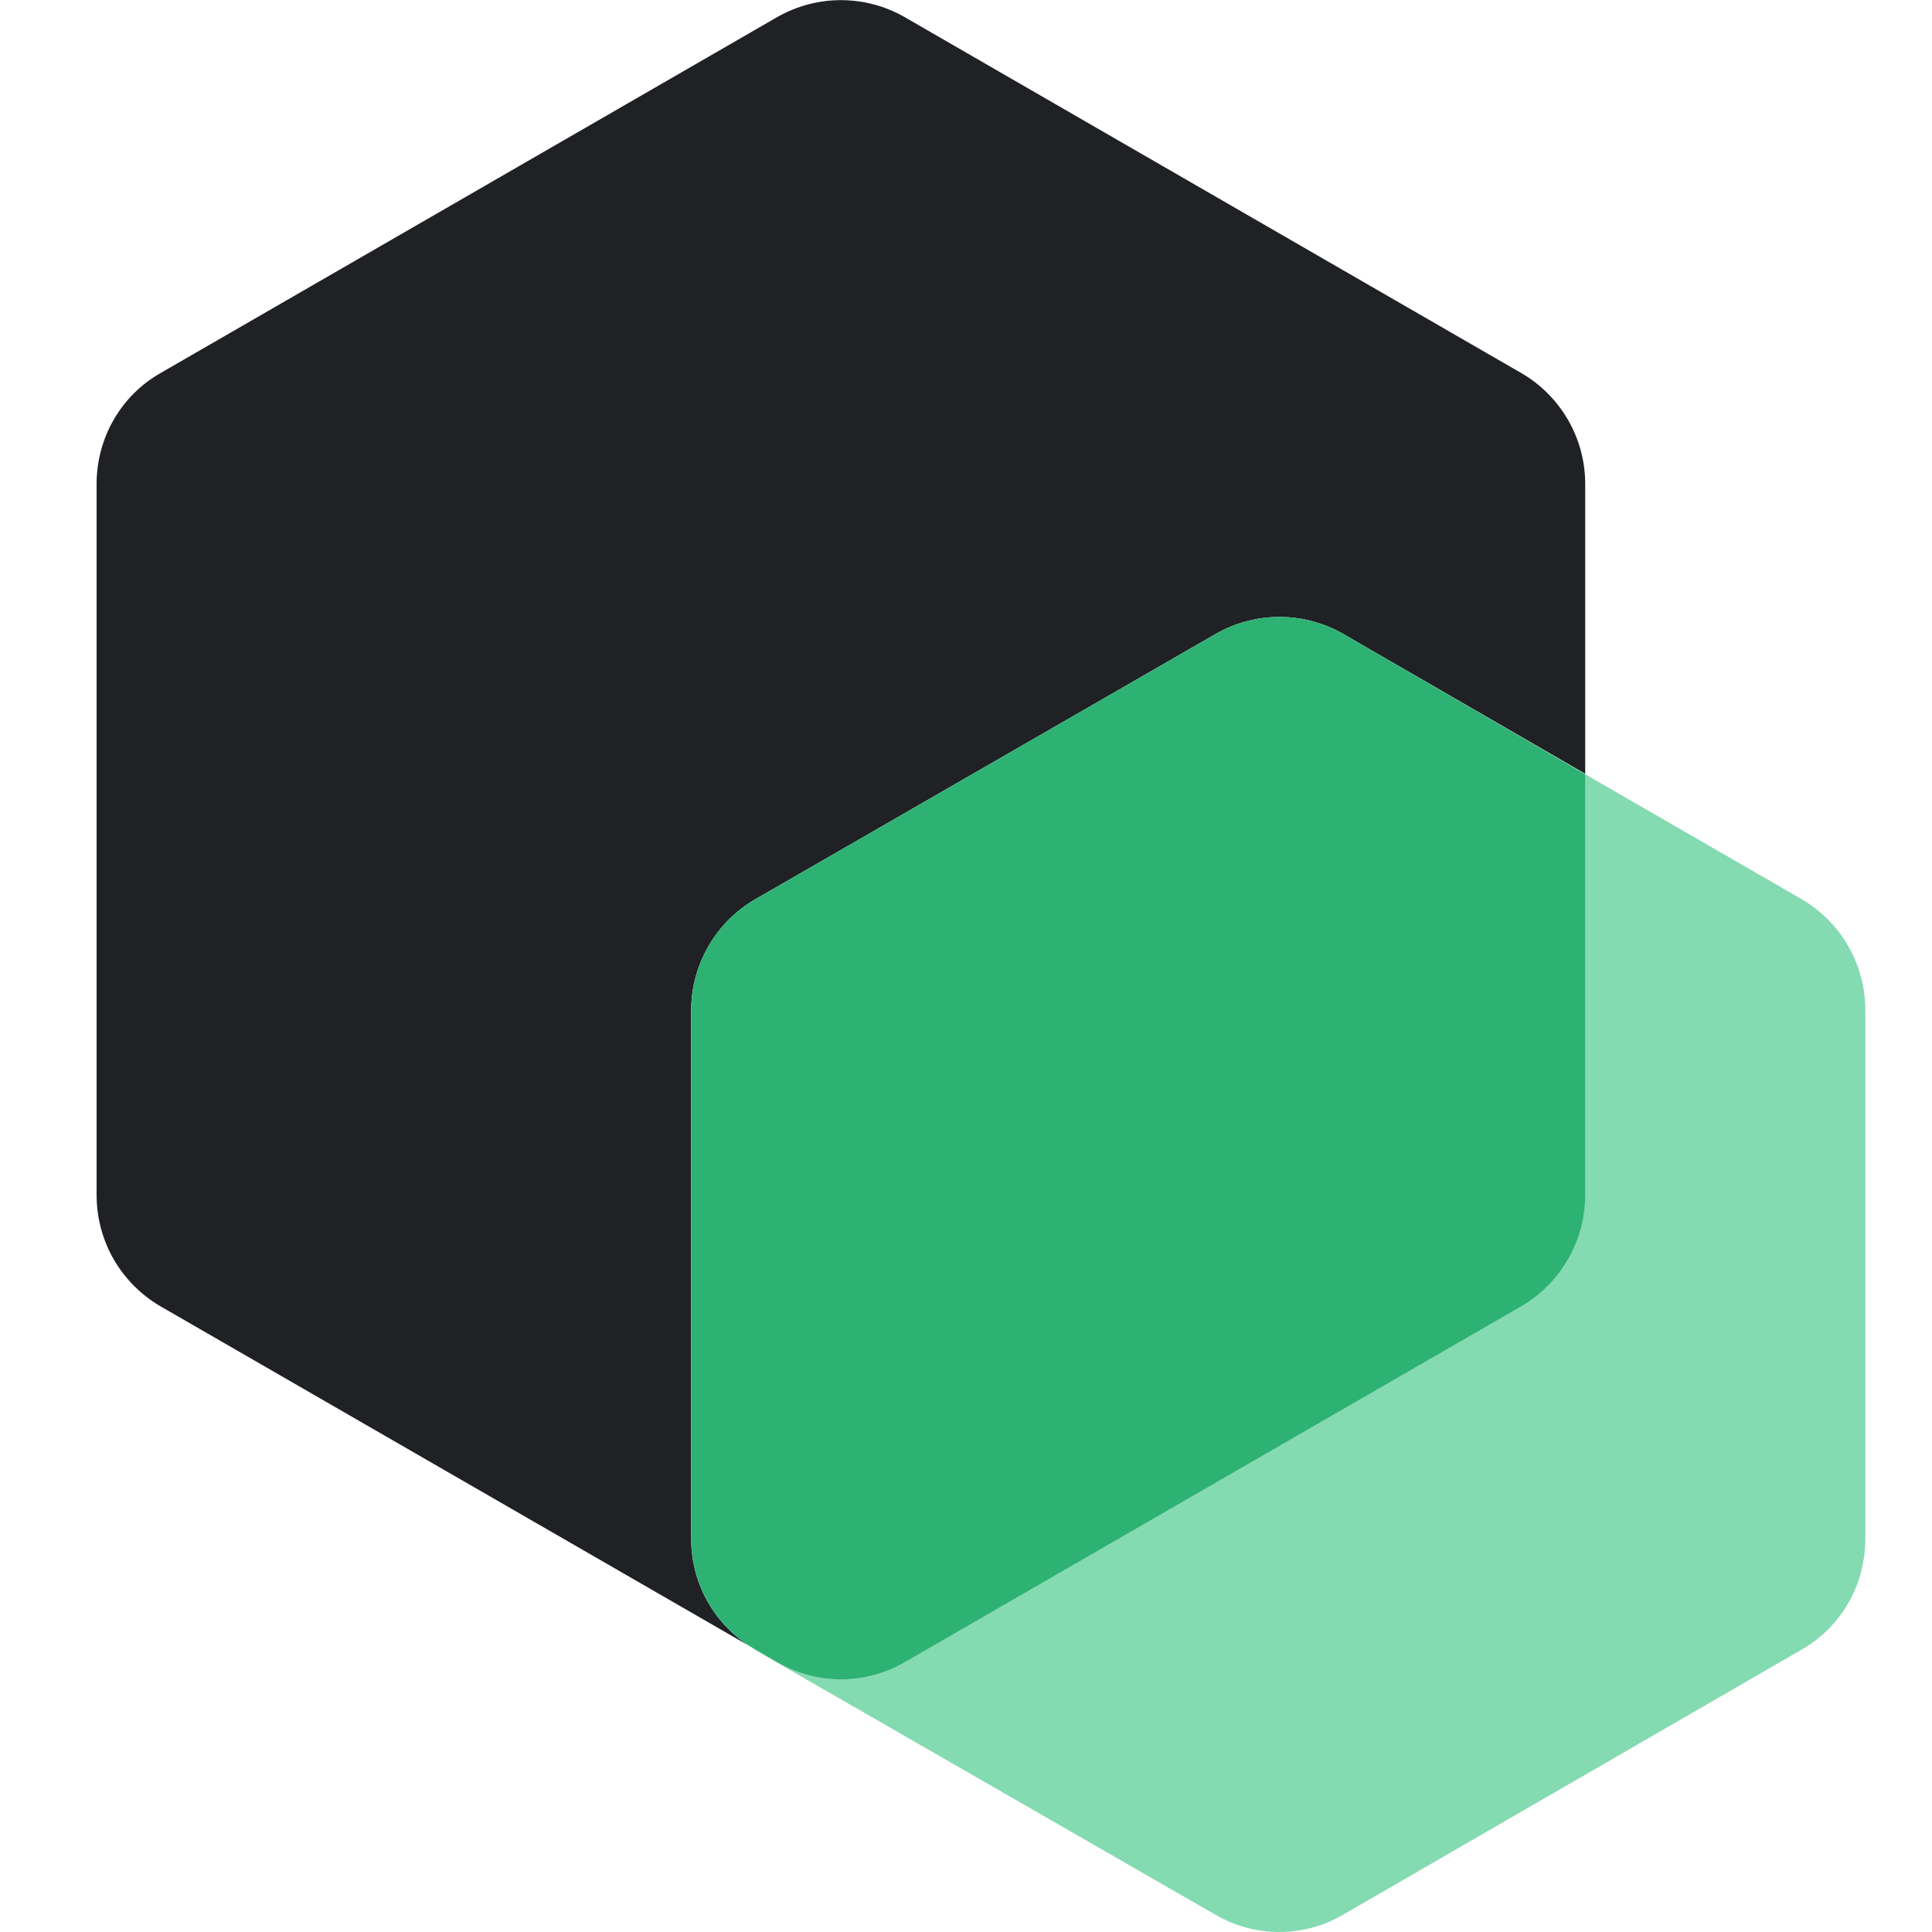 <svg width="28" height="28" viewBox="0 0 28 28" fill="none" xmlns="http://www.w3.org/2000/svg">
<path fill-rule="evenodd" clip-rule="evenodd" d="M1.4 7.014C1.4 6.349 1.75 5.733 2.331 5.404L11.256 0.252C11.54 0.088 11.861 0.002 12.187 0.002C12.514 0.002 12.835 0.088 13.118 0.252L22.043 5.404C22.326 5.567 22.561 5.802 22.724 6.084C22.888 6.367 22.974 6.687 22.974 7.014V11.214L19.474 9.191C19.191 9.027 18.87 8.941 18.543 8.941C18.216 8.941 17.895 9.027 17.612 9.191L10.955 13.027C10.671 13.189 10.435 13.424 10.271 13.706C10.106 13.989 10.018 14.31 10.017 14.637V22.302C10.017 22.932 10.332 23.506 10.85 23.849L2.331 18.935C2.049 18.772 1.814 18.537 1.65 18.255C1.487 17.972 1.401 17.651 1.4 17.325V7.014Z" fill="#1F2125"/>
<path fill-rule="evenodd" clip-rule="evenodd" d="M10.85 23.849L11.256 24.087C11.83 24.423 12.544 24.423 13.118 24.087L22.043 18.935C22.325 18.772 22.56 18.537 22.724 18.255C22.887 17.972 22.973 17.652 22.974 17.325V11.221L26.103 13.027C26.385 13.19 26.62 13.425 26.784 13.708C26.947 13.99 27.033 14.311 27.034 14.637V22.302C27.034 22.967 26.684 23.583 26.103 23.912L19.467 27.748C18.893 28.084 18.186 28.084 17.612 27.748L10.955 23.919L10.85 23.849Z" fill="#84DAB1"/>
<path fill-rule="evenodd" clip-rule="evenodd" d="M22.975 11.221L19.475 9.191C19.192 9.027 18.87 8.941 18.544 8.941C18.217 8.941 17.896 9.027 17.613 9.191L10.956 13.027C10.672 13.189 10.435 13.424 10.271 13.706C10.106 13.989 10.019 14.31 10.018 14.637V22.302C10.018 22.932 10.333 23.506 10.851 23.849L11.257 24.087C11.831 24.423 12.545 24.423 13.119 24.087L22.044 18.935C22.326 18.772 22.561 18.537 22.724 18.254C22.888 17.972 22.974 17.651 22.975 17.325V11.221Z" fill="#2EB273"/>
</svg>
